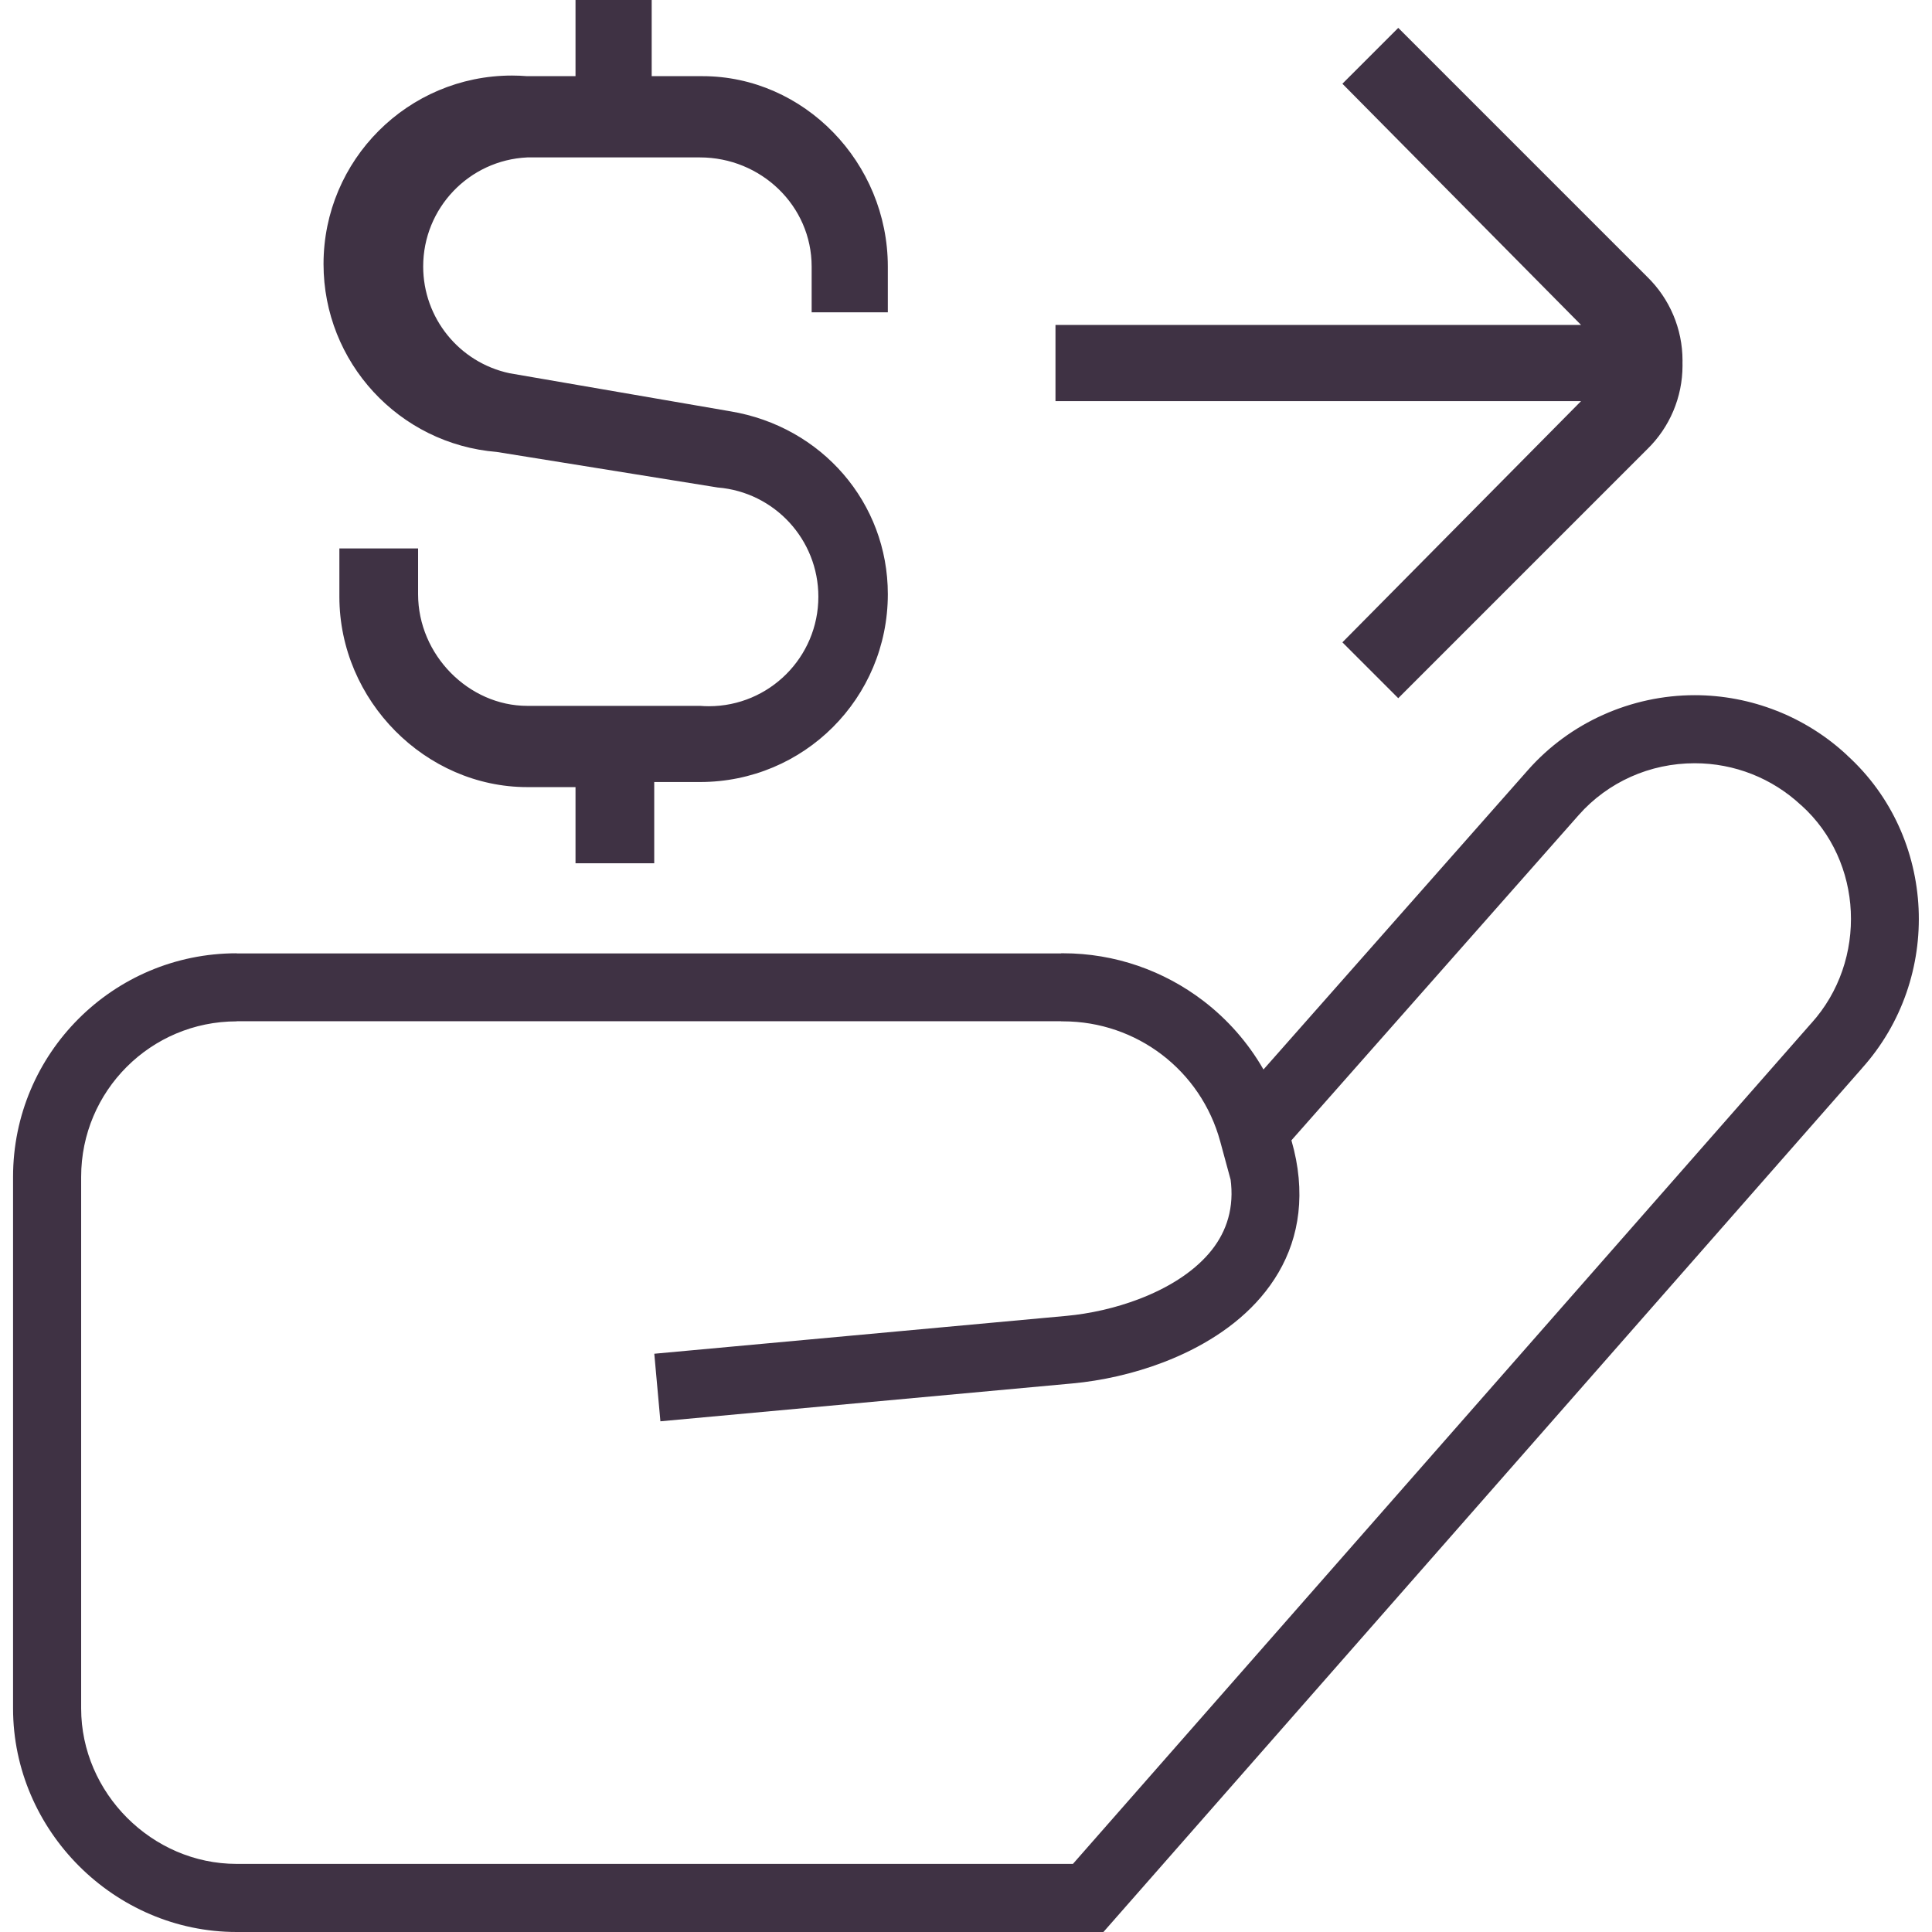 <svg xmlns="http://www.w3.org/2000/svg" width="35.278mm" height="35.278mm" clip-rule="evenodd" fill-rule="evenodd" viewBox="0 0 3527.8 3527.8" xml:space="preserve"> <defs>  <style type="text/css">   <![CDATA[    .fil0 {fill:#3F3244}   ]]>  </style> </defs>     <path class="fil0" d="m2887 732.44h-811.65-148.07v-139.09h959.72l-435.81-440.45 101.99-102 454.36 454.36c41.34 40.16 64.7 95.36 64.7 153 0 1.55-0.02 3.1-0.06 4.63 0.04 1.55 0.06 3.09 0.06 4.64 0 57.65-23.36 112.84-64.7 153l-454.36 454.36-101.99-102 435.81-440.45zm-2267.3 352.45v-83.45h143.72v83.45c0 111.27 92.73 204 199.37 204h315.27c5.36 0.41 10.83 0.66 16.23 0.66 110.45 0 200.02-89.57 200.02-200.02 0-104.17-79.98-190.92-183.79-199.36l-403.35-64.91c-178.7-14.46-316.41-163.78-316.41-343.09 0-190.07 154.14-344.22 344.21-344.22 9.25 0 18.62 0.43 27.83 1.14l88.08-0.01v-139.09h139.09v139.09h92.73c185.45 0 338.45 157.63 338.45 347.72v83.46h-139.09v-83.46c0-111.27-92.73-199.36-204-199.36h-315.27c-106.37 4.97-190.07 92.67-190.07 199.15 0 94 65.72 175.27 157.62 194.93l403.36 69.55c166.91 27.81 287.46 166.91 287.46 333.81 0 190.09-153.01 343.09-343.09 343.09l-83.47 0.01v148.36h-143.72v-139.09h-88.09c-185.45 0-343.09-157.64-343.09-347.72v-4.64zm2668.8 385.18c-26.3-24.56-56.76-43.68-89.58-56.62s-68.2-19.77-104.36-19.77c-40.91 0-80.68 8.57-116.69 24.7-35.97 16.11-68.52 39.71-95.1 69.8l-524.66 594.04c6.88 23.79 11.19 46.64 13.2 68.56 8.17 88.89-20.27 161.13-69.28 218.26-45.9 53.51-109.76 92.37-177.22 118.28-55.55 21.32-113.92 33.98-166.39 38.8l-752.53 69.15-11.17-123.36 752.53-69.14c42.19-3.88 89-14.01 133.37-31.04 49.63-19.06 95.7-46.59 127.19-83.31 28.4-33.1 44.88-74.96 40.15-126.47-0.24-2.58-0.53-5.18-0.87-7.81l-18.99-69.9c-17.61-64.82-55.77-119.66-106.24-158.24-50.49-38.59-113.48-61.03-180.7-61.03h-3.6v-0.24l-1505.5 0.01v0.25c-78.38 0-149.35 31.78-200.72 83.15s-83.15 122.34-83.15 200.72v970.7c0 77.22 32.32 148.15 84.02 199.86 51.71 51.7 122.64 84.02 199.85 84.02h1527.1l1347.5-1534.2 0.72-0.72c51.63-57.16 75.52-131.27 72.14-204.14-3.33-72.07-33.57-142.62-90.24-193.8l-0.72-0.48zm-44.41-172.21c47.34 18.67 91.18 46.15 128.91 81.39l-0.09 0.09c81.91 74.31 125.6 176.03 130.4 279.66 4.79 103.58-29.5 209.41-103.52 291.77l0.05 0.04-1385 1577h-1582.8c-111.53 0-213.63-46.33-287.75-120.45s-120.45-176.23-120.45-287.76v-970.7c0-112.7 45.7-214.75 119.58-288.62 73.87-73.88 175.93-119.58 288.62-119.58v0.24l1505.5-0.02v-0.24h3.6c94.96 0 184.19 31.91 255.98 86.78 44.25 33.82 81.82 76.34 109.97 125.45l482.91-546.76c38.45-43.54 85.46-77.65 137.34-100.88 52.31-23.43 109.29-35.87 167.2-35.87 51.5 0 102.19 9.84 149.53 28.5z"></path> </svg>